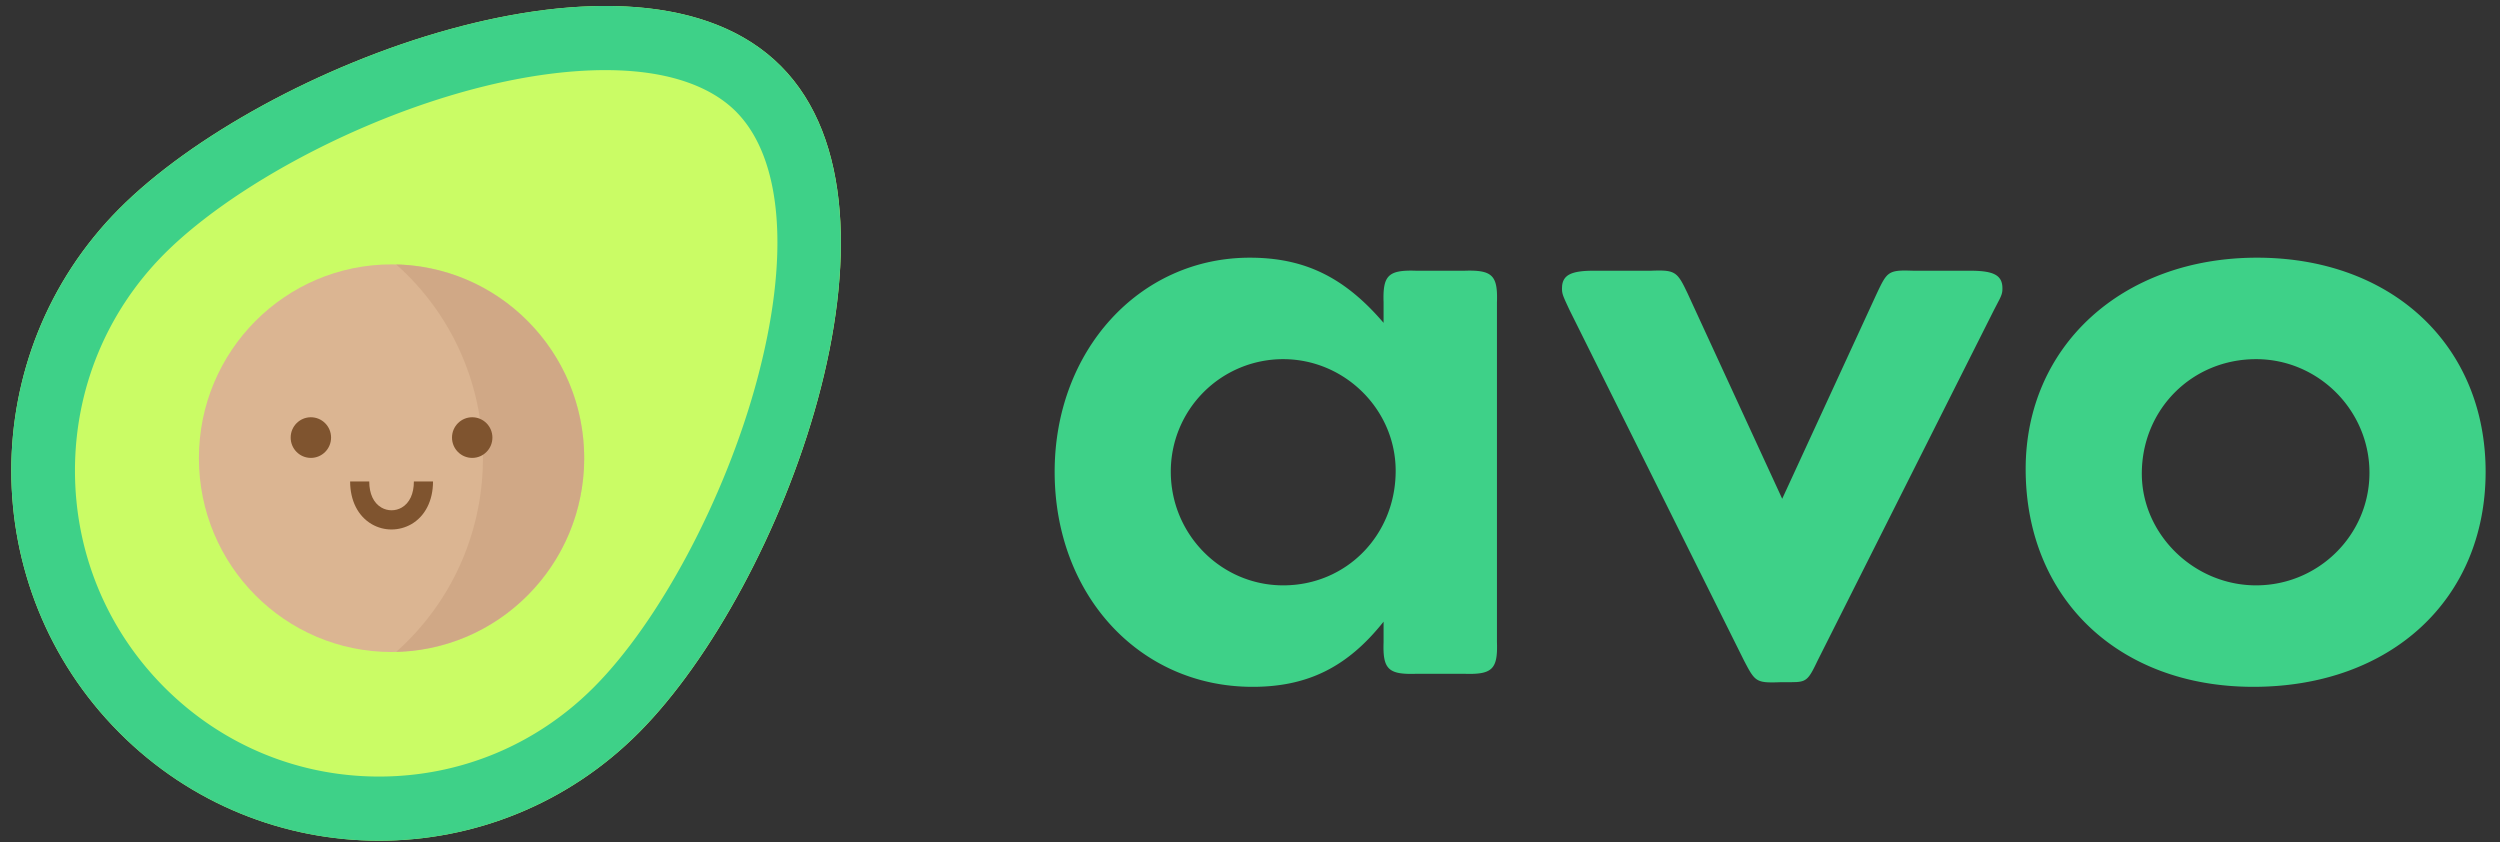 <svg xmlns="http://www.w3.org/2000/svg" width="187" height="63" viewBox="0 0 187 63">
    <rect x="0" y="0" width="187" height="63" fill="#333333" stroke="none"/>
    <g fill="none" fill-rule="nonzero">
        <g>
            <path fill="#CAFC65" d="M47.812 54.776c10.744-10.81 21.354-39.012 10.61-49.821-10.744-10.81-38.775-.135-49.52 10.674-10.743 10.81-10.743 28.337 0 39.147 10.75 10.81 28.166 10.81 38.91 0z"/>
            <path fill="#3ED188" d="M45.304 5.246c5.509 0 8.343 1.687 9.747 3.1 3.51 3.531 4.067 10.917 1.527 20.255-2.368 8.707-7.244 17.867-12.137 22.784-4.297 4.323-10.01 6.701-16.086 6.701-6.077 0-11.79-2.383-16.087-6.701C7.97 47.06 5.608 41.314 5.608 35.2c0-6.114 2.368-11.861 6.66-16.185 6.618-6.647 21.472-13.77 33.036-13.77m0-4.798C32.658.447 16.485 8.006 8.903 15.63c-10.744 10.81-10.744 28.337 0 39.147a27.344 27.344 0 0 0 19.452 8.108 27.322 27.322 0 0 0 19.451-8.108c10.744-10.81 21.355-39.012 10.61-49.821C55.26 1.768 50.588.447 45.304.447z"/>
            <ellipse cx="29.287" cy="34.273" fill="#DBB592" rx="14.409" ry="14.497"/>
            <path fill="#C79D7A" d="M39.474 24.018a14.307 14.307 0 0 0-9.844-4.237c.295.258.579.528.863.808C38 28.143 38 40.397 30.493 47.95c-.279.28-.568.55-.863.809a14.34 14.34 0 0 0 9.844-4.238c5.632-5.66 5.632-14.842 0-20.503z" opacity=".5"/>
            <g fill="#7F542F" transform="translate(21.592 30.898)">
                <ellipse cx="1.661" cy="1.833" rx="1.511" ry="1.52"/>
                <ellipse cx="13.729" cy="1.833" rx="1.511" ry="1.52"/>
            </g>
            <path fill="#7F542F" d="M29.287 39.605c-.509 0-1.018-.13-1.474-.394-1.034-.598-1.623-1.768-1.623-3.197h1.43c0 .916.322 1.612.911 1.952.467.27 1.05.27 1.517 0 .59-.34.91-1.036.91-1.952h1.432c0 1.434-.59 2.599-1.624 3.197-.46.259-.97.394-1.479.394z"/>
        </g>
        <path fill="#3ED188" d="M103.492 48.033c-.07 2.019.348 2.437 2.433 2.367h3.614c2.085.07 2.502-.348 2.433-2.367V22.617c.07-2.02-.348-2.437-2.433-2.367h-3.614c-2.085-.07-2.502.348-2.433 2.367v1.532c-2.92-3.412-5.908-4.874-10.009-4.874-8.27 0-14.595 6.963-14.595 16.015 0 9.191 6.324 16.085 14.804 16.085 4.1 0 7.09-1.462 9.8-4.874v1.532zm-7.506-21.168c4.587 0 8.41 3.76 8.41 8.355 0 4.805-3.684 8.565-8.41 8.565-4.657 0-8.41-3.83-8.41-8.495a8.402 8.402 0 0 1 8.41-8.425zm37.323 10.444l-7.089-15.388-.213-.438c-.596-1.19-.871-1.296-2.498-1.233H119.2c-1.635 0-2.286.308-2.356 1.157l-.007.166c0 .417.07.557.556 1.601l13.067 26.251.23.436c.636 1.178.861 1.228 2.55 1.166h.765l.374-.01c.781-.046.963-.312 1.572-1.592l13.205-26.25.41-.788c.185-.381.216-.536.216-.814 0-.975-.626-1.323-2.433-1.323h-4.24l-.51-.014c-1.387-.014-1.512.243-2.2 1.685l-7.09 15.388zm35.517-18.034c-10.078 0-17.306 6.615-17.306 15.806 0 9.679 6.95 16.294 17.028 16.294 10.287 0 17.376-6.546 17.376-16.085 0-9.47-7.02-16.015-17.098-16.015zm-.07 7.59c4.658 0 8.48 3.83 8.48 8.495 0 4.665-3.822 8.425-8.48 8.425-4.656 0-8.548-3.83-8.548-8.356 0-4.804 3.753-8.564 8.549-8.564z"/>
    </g>
</svg>
